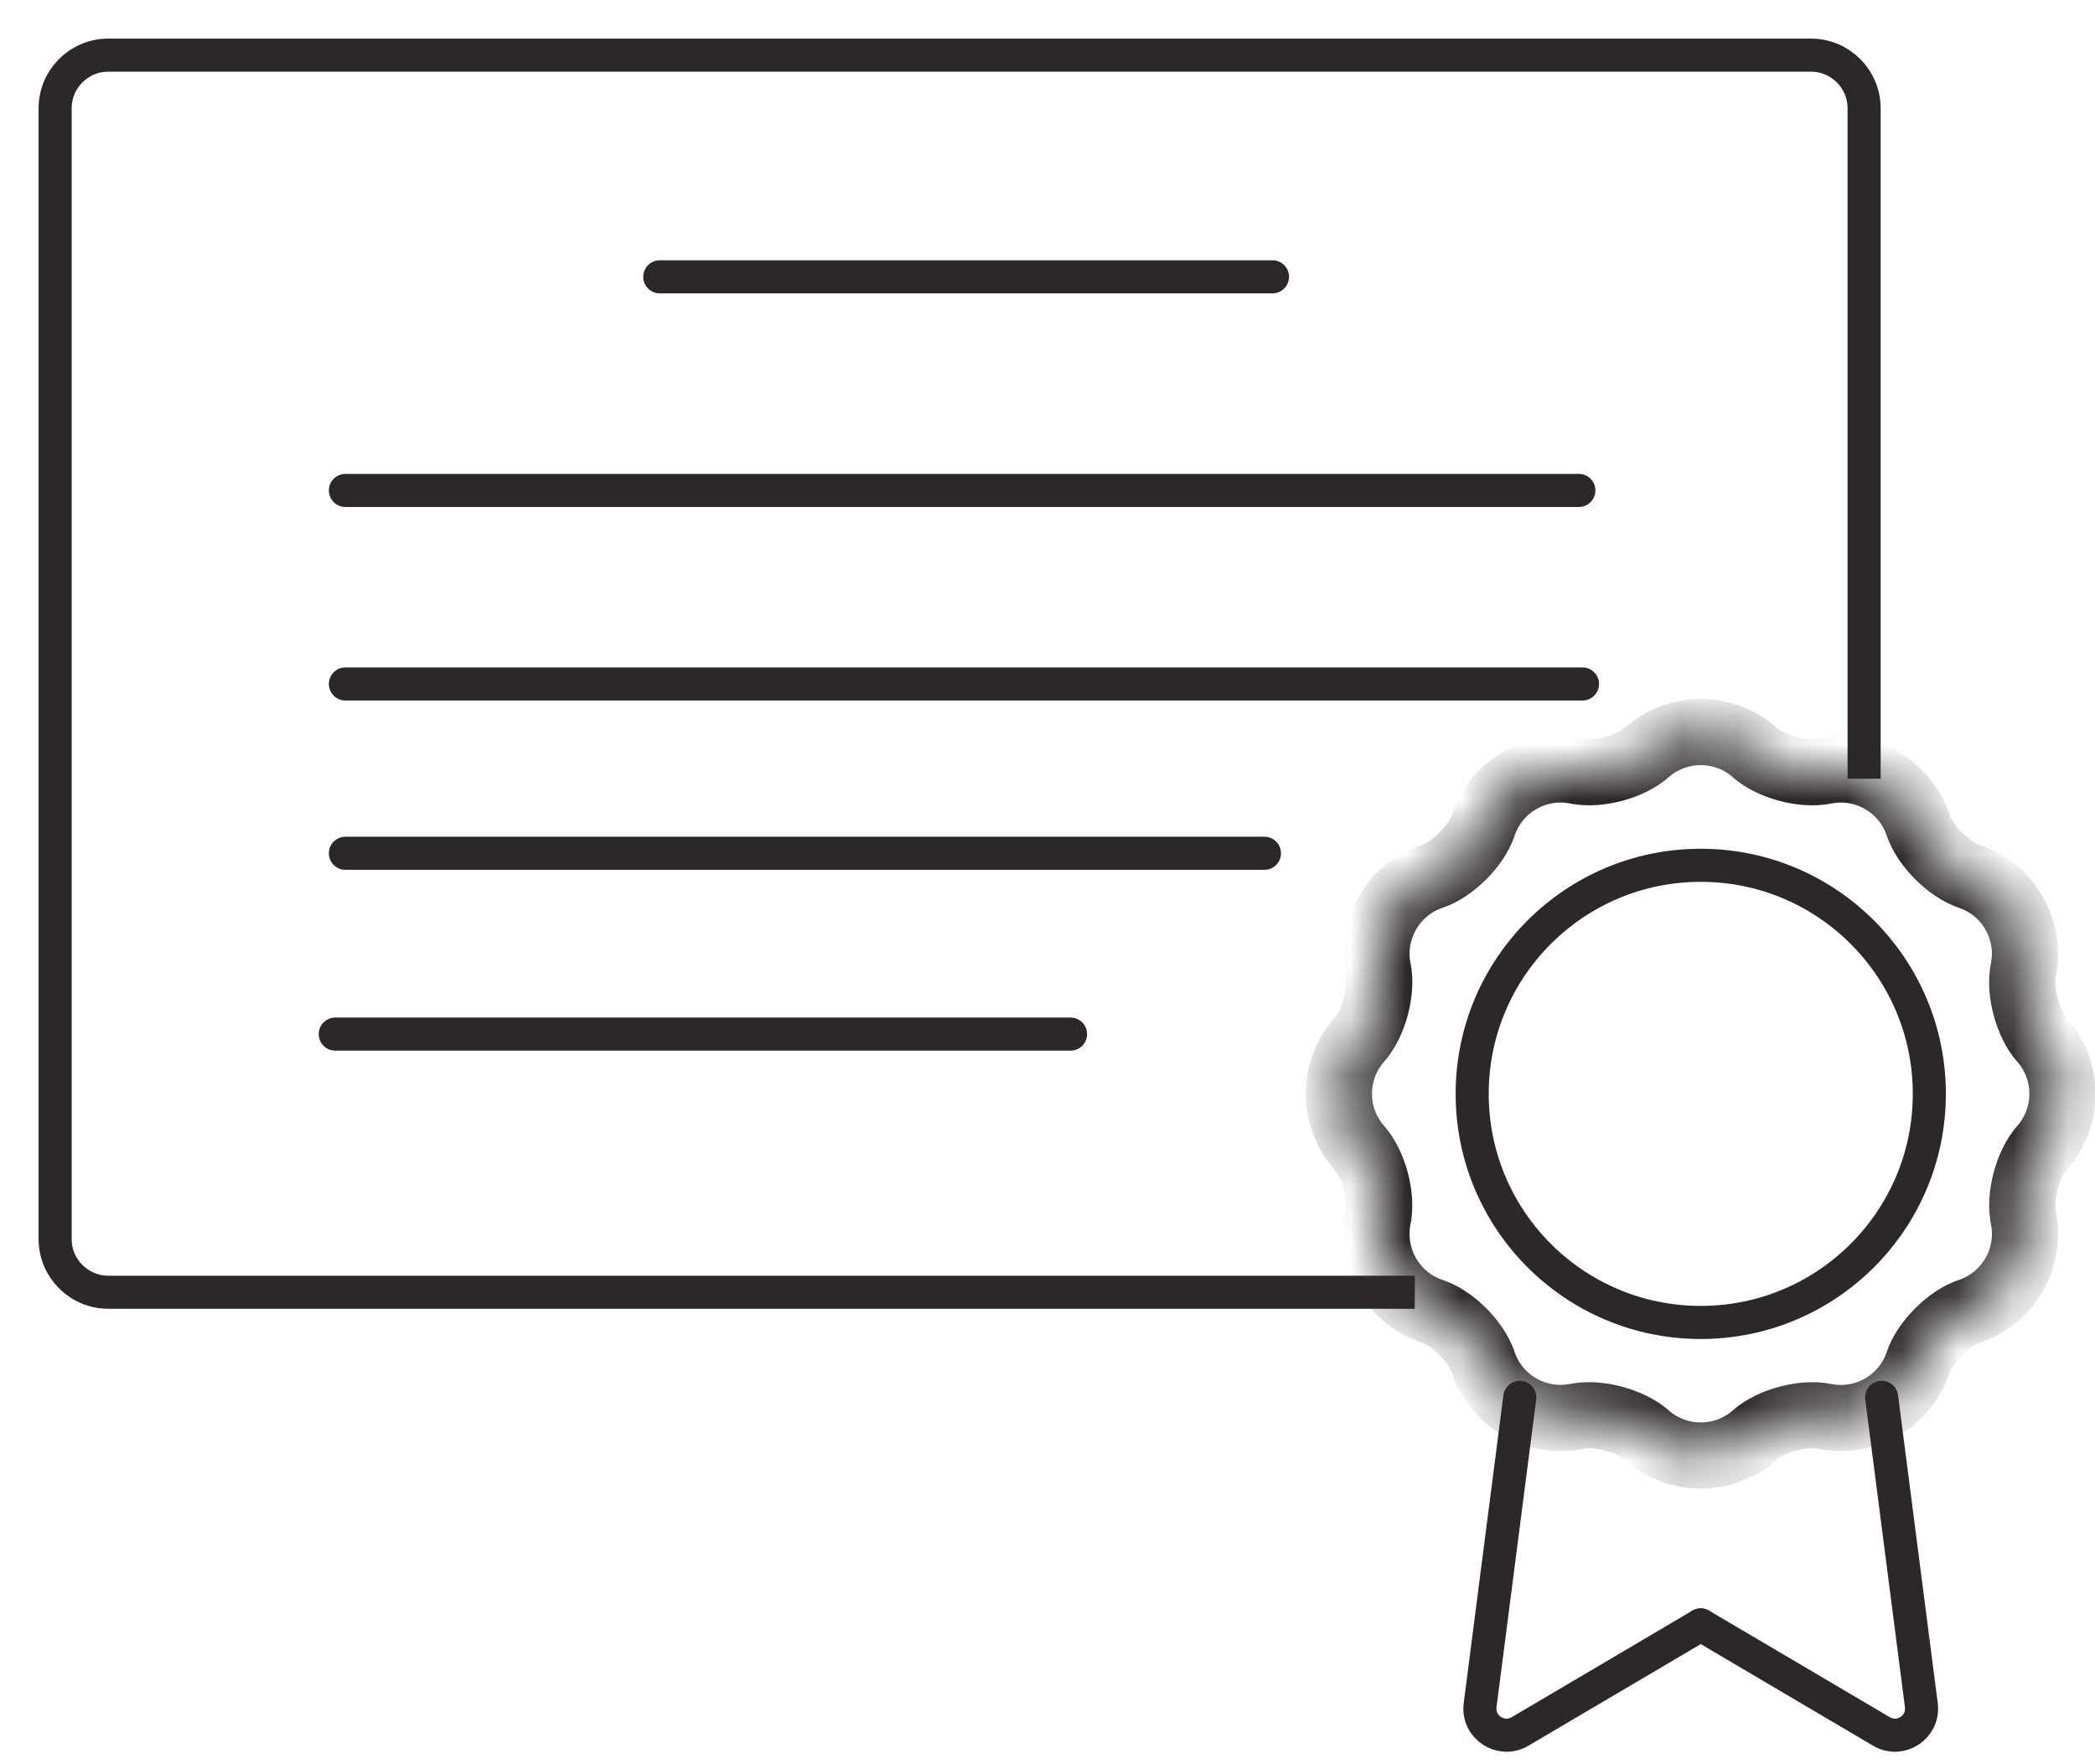 <?xml version="1.0" encoding="UTF-8"?> <svg xmlns="http://www.w3.org/2000/svg" width="38" height="32" viewBox="0 0 38 32" fill="none"> <mask id="path-1-inside-1_4203_24043" fill="white"> <path fill-rule="evenodd" clip-rule="evenodd" d="M36.532 16.559C36.721 16.886 36.771 17.255 36.7 17.598C36.621 17.981 36.777 18.564 37.037 18.856C37.269 19.118 37.41 19.462 37.41 19.84C37.41 20.216 37.269 20.56 37.038 20.822C36.778 21.115 36.622 21.7 36.701 22.083C36.771 22.425 36.721 22.794 36.532 23.121C36.344 23.448 36.049 23.676 35.717 23.787C35.346 23.91 34.918 24.337 34.794 24.708C34.684 25.04 34.456 25.334 34.13 25.522C33.803 25.711 33.434 25.761 33.091 25.691C32.708 25.612 32.124 25.769 31.832 26.028C31.571 26.26 31.226 26.401 30.849 26.401C30.472 26.401 30.128 26.261 29.866 26.029C29.573 25.769 28.986 25.612 28.603 25.69C28.261 25.76 27.892 25.71 27.566 25.522C27.239 25.333 27.011 25.038 26.901 24.706C26.778 24.335 26.352 23.91 25.982 23.787C25.649 23.677 25.354 23.449 25.165 23.122C24.977 22.796 24.927 22.427 24.997 22.085C25.075 21.701 24.918 21.115 24.658 20.822C24.426 20.561 24.285 20.217 24.285 19.84C24.285 19.462 24.426 19.117 24.659 18.856C24.919 18.563 25.076 17.979 24.997 17.596C24.927 17.253 24.977 16.885 25.166 16.559C25.354 16.232 25.648 16.004 25.98 15.894C26.351 15.77 26.778 15.342 26.901 14.972C27.012 14.639 27.24 14.345 27.567 14.156C27.893 13.967 28.262 13.917 28.605 13.988C28.988 14.066 29.573 13.91 29.866 13.65C30.128 13.418 30.472 13.278 30.849 13.278C31.226 13.278 31.57 13.419 31.832 13.651C32.124 13.91 32.707 14.066 33.089 13.987C33.432 13.916 33.802 13.966 34.129 14.155C34.455 14.344 34.683 14.638 34.794 14.969C34.917 15.341 35.347 15.77 35.718 15.895C36.05 16.005 36.343 16.233 36.532 16.559Z"></path> </mask> <path d="M36.532 16.559L37.051 16.259L36.532 16.559ZM36.532 23.121L36.013 22.821V22.821L36.532 23.121ZM34.13 25.522L34.43 26.042L34.13 25.522ZM27.566 25.522L27.266 26.041H27.266L27.566 25.522ZM25.165 23.122L25.685 22.822L25.165 23.122ZM24.285 19.84H24.885H24.285ZM25.166 16.559L25.686 16.859L25.166 16.559ZM27.567 14.156L27.867 14.675H27.867L27.567 14.156ZM34.129 14.155L33.829 14.675L34.129 14.155ZM31.832 13.651L31.434 14.1L31.832 13.651ZM33.089 13.987L32.968 13.399L33.089 13.987ZM24.997 22.085L24.409 21.965L24.997 22.085ZM24.658 20.822L25.107 20.424L24.658 20.822ZM28.603 25.69L28.723 26.278L28.603 25.69ZM33.091 25.691L32.971 26.279L33.091 25.691ZM31.832 26.028L32.231 26.477L31.832 26.028ZM36.701 22.083L36.113 22.203L36.701 22.083ZM35.717 23.787L35.906 24.356L35.717 23.787ZM34.794 24.708L35.364 24.898L34.794 24.708ZM26.901 24.706L26.331 24.895L26.901 24.706ZM25.982 23.787L25.793 24.357L25.982 23.787ZM34.794 14.969L34.224 15.159L34.794 14.969ZM35.718 15.895L35.528 16.464L35.718 15.895ZM36.7 17.598L36.112 17.477L36.7 17.598ZM37.037 18.856L37.486 18.458L37.037 18.856ZM37.288 17.719C37.387 17.238 37.316 16.718 37.051 16.259L36.012 16.859C36.125 17.054 36.154 17.273 36.112 17.477L37.288 17.719ZM38.01 19.84C38.01 19.31 37.811 18.825 37.486 18.458L36.588 19.255C36.727 19.411 36.81 19.615 36.81 19.84H38.01ZM37.487 21.22C37.812 20.853 38.01 20.369 38.01 19.84H36.81C36.81 20.064 36.727 20.268 36.589 20.424L37.487 21.22ZM37.052 23.421C37.317 22.962 37.387 22.443 37.288 21.962L36.113 22.203C36.155 22.408 36.125 22.627 36.013 22.821L37.052 23.421ZM35.906 24.356C36.372 24.201 36.787 23.881 37.052 23.421L36.013 22.821C35.9 23.016 35.726 23.151 35.528 23.217L35.906 24.356ZM34.43 26.042C34.888 25.777 35.208 25.363 35.364 24.898L34.225 24.518C34.159 24.716 34.024 24.89 33.83 25.003L34.43 26.042ZM32.971 26.279C33.452 26.377 33.971 26.307 34.43 26.042L33.83 25.003C33.635 25.115 33.416 25.145 33.212 25.103L32.971 26.279ZM30.849 27.001C31.379 27.001 31.863 26.803 32.231 26.477L31.434 25.579C31.278 25.718 31.074 25.801 30.849 25.801V27.001ZM29.468 26.478C29.835 26.803 30.32 27.001 30.849 27.001V25.801C30.624 25.801 30.42 25.718 30.264 25.58L29.468 26.478ZM27.266 26.041C27.724 26.306 28.242 26.376 28.723 26.278L28.483 25.102C28.279 25.144 28.061 25.114 27.866 25.002L27.266 26.041ZM26.331 24.895C26.486 25.361 26.807 25.776 27.266 26.041L27.866 25.002C27.671 24.89 27.536 24.715 27.47 24.517L26.331 24.895ZM24.646 23.422C24.911 23.881 25.326 24.202 25.793 24.357L26.171 23.218C25.972 23.152 25.798 23.017 25.685 22.822L24.646 23.422ZM24.409 21.965C24.311 22.445 24.381 22.964 24.646 23.422L25.685 22.822C25.573 22.627 25.543 22.409 25.584 22.205L24.409 21.965ZM23.685 19.84C23.685 20.369 23.884 20.853 24.209 21.221L25.107 20.424C24.968 20.268 24.885 20.064 24.885 19.84H23.685ZM24.21 18.457C23.884 18.825 23.685 19.309 23.685 19.84H24.885C24.885 19.614 24.969 19.41 25.107 19.254L24.21 18.457ZM24.646 16.259C24.382 16.717 24.311 17.235 24.409 17.716L25.585 17.476C25.543 17.271 25.573 17.053 25.686 16.859L24.646 16.259ZM25.79 15.325C25.325 15.48 24.911 15.8 24.646 16.259L25.686 16.859C25.798 16.664 25.972 16.529 26.17 16.463L25.79 15.325ZM27.471 15.161C27.537 14.963 27.672 14.788 27.867 14.675L27.267 13.636C26.808 13.901 26.487 14.316 26.332 14.782L27.471 15.161ZM27.867 14.675C28.061 14.563 28.28 14.533 28.484 14.575L28.726 13.4C28.245 13.301 27.726 13.371 27.267 13.636L27.867 14.675ZM30.849 12.678C30.32 12.678 29.835 12.876 29.468 13.201L30.264 14.099C30.42 13.961 30.624 13.878 30.849 13.878V12.678ZM32.23 13.202C31.863 12.876 31.378 12.678 30.849 12.678V13.878C31.074 13.878 31.278 13.961 31.434 14.1L32.23 13.202ZM34.429 13.636C33.969 13.37 33.45 13.3 32.968 13.399L33.21 14.575C33.415 14.533 33.634 14.562 33.829 14.675L34.429 13.636ZM35.363 14.779C35.208 14.314 34.887 13.9 34.429 13.636L33.829 14.675C34.023 14.787 34.158 14.961 34.224 15.159L35.363 14.779ZM37.051 16.259C36.787 15.801 36.373 15.481 35.908 15.325L35.528 16.464C35.726 16.53 35.9 16.664 36.012 16.859L37.051 16.259ZM31.434 14.1C31.671 14.31 31.984 14.448 32.272 14.525C32.559 14.602 32.9 14.639 33.21 14.575L32.968 13.399C32.896 13.414 32.754 13.412 32.582 13.366C32.409 13.32 32.285 13.251 32.23 13.202L31.434 14.1ZM28.484 14.575C28.796 14.639 29.136 14.602 29.425 14.525C29.713 14.448 30.026 14.31 30.264 14.099L29.468 13.201C29.413 13.25 29.288 13.32 29.114 13.366C28.941 13.412 28.798 13.415 28.726 13.4L28.484 14.575ZM26.17 16.463C26.471 16.363 26.747 16.16 26.958 15.95C27.169 15.739 27.371 15.462 27.471 15.161L26.332 14.782C26.309 14.852 26.236 14.975 26.109 15.101C25.983 15.228 25.86 15.301 25.79 15.325L26.17 16.463ZM25.107 19.254C25.318 19.017 25.457 18.703 25.534 18.415C25.612 18.127 25.649 17.787 25.585 17.476L24.409 17.716C24.424 17.788 24.422 17.931 24.375 18.104C24.329 18.277 24.259 18.402 24.21 18.457L25.107 19.254ZM25.584 22.205C25.648 21.894 25.611 21.552 25.534 21.264C25.456 20.976 25.318 20.662 25.107 20.424L24.209 21.221C24.258 21.276 24.328 21.401 24.375 21.575C24.421 21.749 24.424 21.893 24.409 21.965L25.584 22.205ZM30.264 25.58C30.027 25.369 29.712 25.231 29.424 25.153C29.136 25.076 28.794 25.039 28.483 25.102L28.723 26.278C28.795 26.263 28.939 26.266 29.113 26.312C29.288 26.359 29.413 26.429 29.468 26.478L30.264 25.58ZM33.212 25.103C32.901 25.039 32.56 25.076 32.273 25.153C31.985 25.23 31.671 25.369 31.434 25.579L32.231 26.477C32.285 26.428 32.41 26.359 32.583 26.312C32.756 26.266 32.899 26.264 32.971 26.279L33.212 25.103ZM36.589 20.424C36.378 20.662 36.24 20.975 36.163 21.263C36.086 21.552 36.049 21.892 36.113 22.203L37.288 21.962C37.273 21.89 37.276 21.747 37.322 21.573C37.368 21.4 37.438 21.275 37.487 21.22L36.589 20.424ZM35.528 23.217C35.226 23.317 34.95 23.519 34.739 23.73C34.528 23.941 34.325 24.217 34.225 24.518L35.364 24.898C35.387 24.828 35.46 24.706 35.587 24.579C35.714 24.452 35.836 24.379 35.906 24.356L35.528 23.217ZM27.47 24.517C27.37 24.216 27.169 23.94 26.958 23.729C26.748 23.519 26.472 23.318 26.171 23.218L25.793 24.357C25.862 24.38 25.984 24.453 26.11 24.578C26.235 24.704 26.308 24.826 26.331 24.895L27.47 24.517ZM34.224 15.159C34.325 15.46 34.528 15.738 34.739 15.949C34.95 16.16 35.227 16.363 35.528 16.464L35.908 15.325C35.838 15.302 35.715 15.228 35.587 15.101C35.46 14.973 35.386 14.849 35.363 14.779L34.224 15.159ZM36.112 17.477C36.048 17.788 36.085 18.128 36.162 18.416C36.239 18.704 36.377 19.017 36.588 19.255L37.486 18.458C37.437 18.403 37.367 18.279 37.321 18.106C37.275 17.933 37.273 17.791 37.288 17.719L36.112 17.477Z" fill="#2D2828" mask="url(#path-1-inside-1_4203_24043)"></path> <circle cx="30.849" cy="19.841" r="4.146" stroke="#2D2828" stroke-width="0.6"></circle> <path d="M27.567 25.345L26.847 30.928C26.796 31.327 27.225 31.61 27.571 31.406L30.849 29.473" stroke="#2D2828" stroke-width="0.6" stroke-linecap="round"></path> <path d="M34.13 25.345L34.85 30.928C34.902 31.327 34.472 31.61 34.127 31.406L30.849 29.473" stroke="#2D2828" stroke-width="0.6" stroke-linecap="round"></path> <path d="M33.812 14.125V1.965C33.812 1.432 33.38 1 32.847 1H1.965C1.432 1 1 1.432 1 1.965V22.474C1 23.007 1.432 23.439 1.965 23.439H25.662" stroke="#2D2828" stroke-width="0.6"></path> <path d="M11.967 5.021H23.081" stroke="#2D2828" stroke-width="0.6" stroke-linecap="round"></path> <path d="M6.265 8.896L28.638 8.896" stroke="#2D2828" stroke-width="0.6" stroke-linecap="round"></path> <path d="M6.265 12.406H28.704" stroke="#2D2828" stroke-width="0.6" stroke-linecap="round"></path> <path d="M6.265 15.477H22.935" stroke="#2D2828" stroke-width="0.6" stroke-linecap="round"></path> <path d="M6.081 18.757H19.418" stroke="#2D2828" stroke-width="0.6" stroke-linecap="round"></path> </svg> 